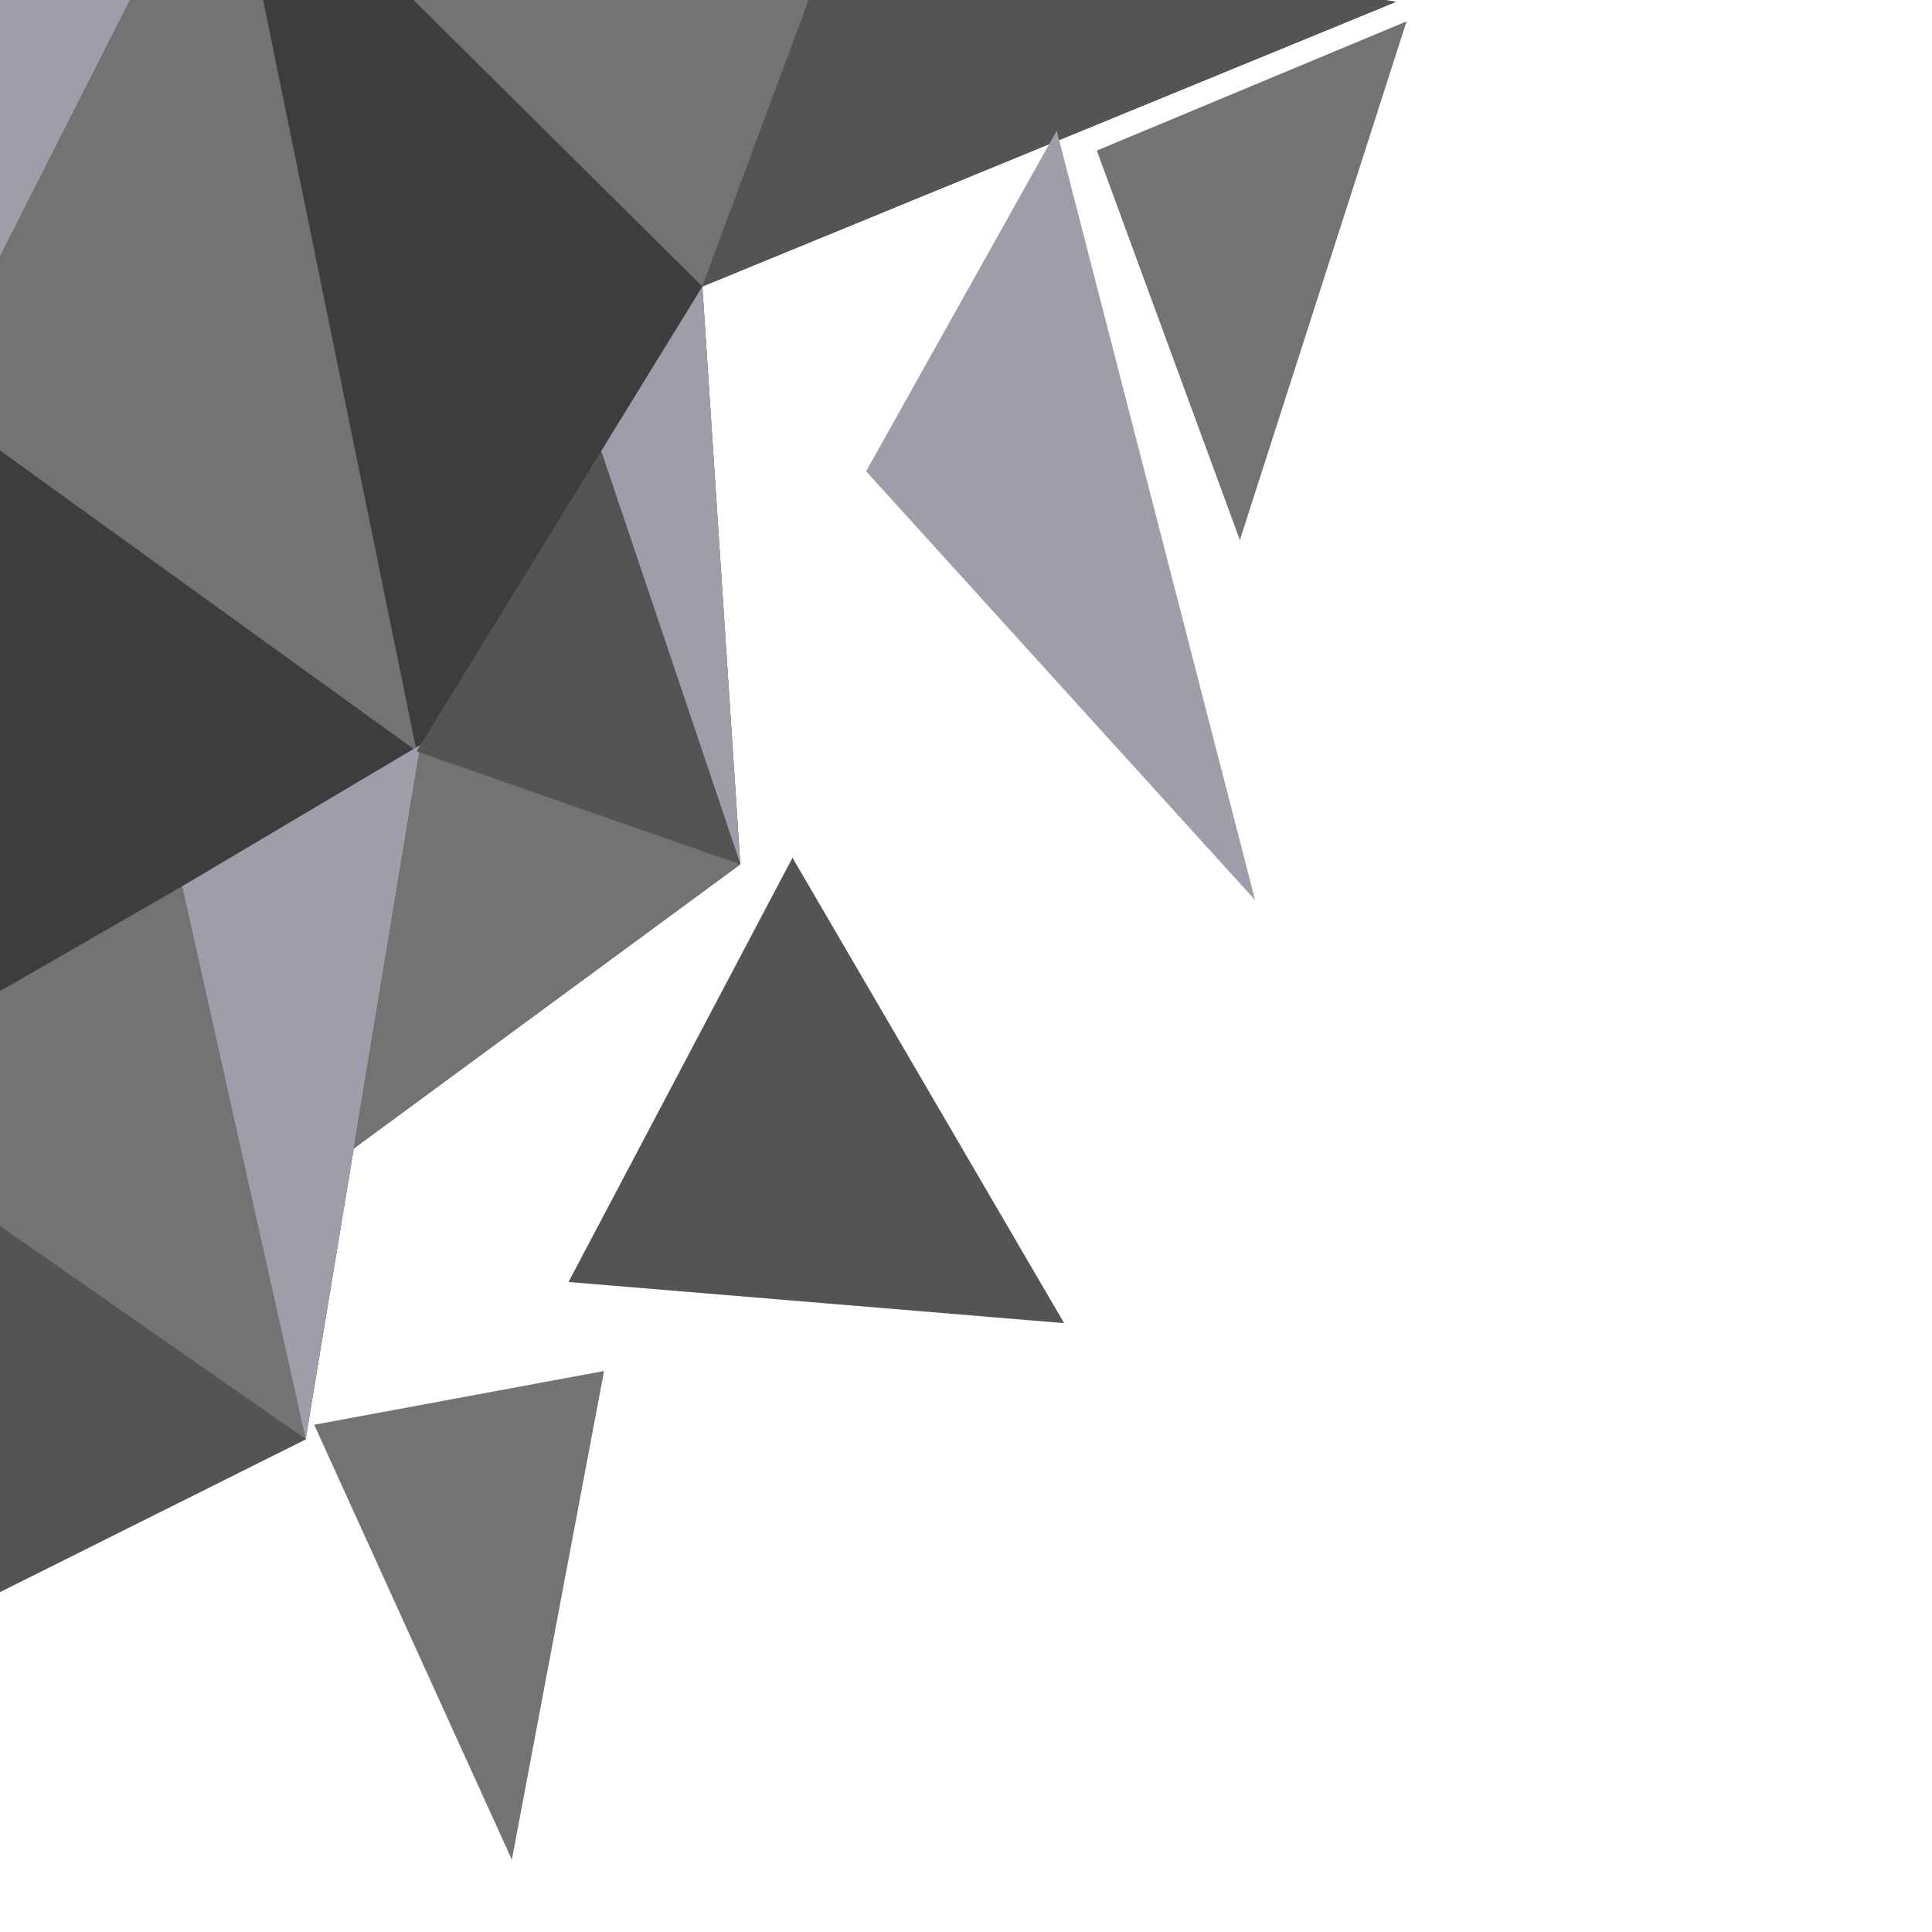 <svg xmlns="http://www.w3.org/2000/svg" xmlns:xlink="http://www.w3.org/1999/xlink" width="500" zoomAndPan="magnify" viewBox="0 0 375 375" height="500" preserveAspectRatio="xMidYMid meet" version="1.0"><defs><clipPath id="78f749fdc5"><path d="M 0 0 L 271 0 L 271 337 L 0 337 Z M 0 0 " clip-rule="nonzero"/></clipPath><clipPath id="f71c2de8f8"><path d="M 273.562 0.777 L 212.434 379.879 L -55.605 336.656 L 5.527 -42.445 Z M 273.562 0.777 " clip-rule="nonzero"/></clipPath><clipPath id="be5f6ea925"><path d="M 273.562 0.777 L 212.434 379.879 L -55.605 336.656 L 5.527 -42.445 Z M 273.562 0.777 " clip-rule="nonzero"/></clipPath><clipPath id="01302b727f"><path d="M 43 0 L 137 0 L 137 146 L 43 146 Z M 43 0 " clip-rule="nonzero"/></clipPath><clipPath id="cc21339d46"><path d="M 273.562 0.777 L 212.434 379.879 L -55.605 336.656 L 5.527 -42.445 Z M 273.562 0.777 " clip-rule="nonzero"/></clipPath><clipPath id="8ce8294db5"><path d="M 273.562 0.777 L 212.434 379.879 L -55.605 336.656 L 5.527 -42.445 Z M 273.562 0.777 " clip-rule="nonzero"/></clipPath><clipPath id="33313d2e2b"><path d="M 0 0 L 44 0 L 44 78 L 0 78 Z M 0 0 " clip-rule="nonzero"/></clipPath><clipPath id="59ca20bde4"><path d="M 273.562 0.777 L 212.434 379.879 L -55.605 336.656 L 5.527 -42.445 Z M 273.562 0.777 " clip-rule="nonzero"/></clipPath><clipPath id="11e2521c6c"><path d="M 273.562 0.777 L 212.434 379.879 L -55.605 336.656 L 5.527 -42.445 Z M 273.562 0.777 " clip-rule="nonzero"/></clipPath><clipPath id="850d1e9eda"><path d="M 0 0 L 81 0 L 81 146 L 0 146 Z M 0 0 " clip-rule="nonzero"/></clipPath><clipPath id="99b62098f7"><path d="M 273.562 0.777 L 212.434 379.879 L -55.605 336.656 L 5.527 -42.445 Z M 273.562 0.777 " clip-rule="nonzero"/></clipPath><clipPath id="9d79853ffc"><path d="M 273.562 0.777 L 212.434 379.879 L -55.605 336.656 L 5.527 -42.445 Z M 273.562 0.777 " clip-rule="nonzero"/></clipPath><clipPath id="93b82f288a"><path d="M 43 0 L 164 0 L 164 56 L 43 56 Z M 43 0 " clip-rule="nonzero"/></clipPath><clipPath id="446c8cdbe6"><path d="M 273.562 0.777 L 212.434 379.879 L -55.605 336.656 L 5.527 -42.445 Z M 273.562 0.777 " clip-rule="nonzero"/></clipPath><clipPath id="bd39837278"><path d="M 273.562 0.777 L 212.434 379.879 L -55.605 336.656 L 5.527 -42.445 Z M 273.562 0.777 " clip-rule="nonzero"/></clipPath><clipPath id="a660eaa4ca"><path d="M 136 0 L 271 0 L 271 56 L 136 56 Z M 136 0 " clip-rule="nonzero"/></clipPath><clipPath id="d7fe844fc0"><path d="M 273.562 0.777 L 212.434 379.879 L -55.605 336.656 L 5.527 -42.445 Z M 273.562 0.777 " clip-rule="nonzero"/></clipPath><clipPath id="a1aa0f19b1"><path d="M 273.562 0.777 L 212.434 379.879 L -55.605 336.656 L 5.527 -42.445 Z M 273.562 0.777 " clip-rule="nonzero"/></clipPath><clipPath id="7ae6b3a017"><path d="M 0 77 L 81 77 L 81 214 L 0 214 Z M 0 77 " clip-rule="nonzero"/></clipPath><clipPath id="0c5a85ecc8"><path d="M 273.562 0.777 L 212.434 379.879 L -55.605 336.656 L 5.527 -42.445 Z M 273.562 0.777 " clip-rule="nonzero"/></clipPath><clipPath id="1761ce2616"><path d="M 273.562 0.777 L 212.434 379.879 L -55.605 336.656 L 5.527 -42.445 Z M 273.562 0.777 " clip-rule="nonzero"/></clipPath><clipPath id="1d3482680e"><path d="M 0 172 L 60 172 L 60 280 L 0 280 Z M 0 172 " clip-rule="nonzero"/></clipPath><clipPath id="8f2d4de409"><path d="M 273.562 0.777 L 212.434 379.879 L -55.605 336.656 L 5.527 -42.445 Z M 273.562 0.777 " clip-rule="nonzero"/></clipPath><clipPath id="2e54d5d3b3"><path d="M 273.562 0.777 L 212.434 379.879 L -55.605 336.656 L 5.527 -42.445 Z M 273.562 0.777 " clip-rule="nonzero"/></clipPath><clipPath id="6e53e5e1d9"><path d="M 0 213 L 60 213 L 60 337 L 0 337 Z M 0 213 " clip-rule="nonzero"/></clipPath><clipPath id="5720b739f3"><path d="M 273.562 0.777 L 212.434 379.879 L -55.605 336.656 L 5.527 -42.445 Z M 273.562 0.777 " clip-rule="nonzero"/></clipPath><clipPath id="ae902ae6da"><path d="M 273.562 0.777 L 212.434 379.879 L -55.605 336.656 L 5.527 -42.445 Z M 273.562 0.777 " clip-rule="nonzero"/></clipPath><clipPath id="d53b733002"><path d="M 35 144 L 82 144 L 82 280 L 35 280 Z M 35 144 " clip-rule="nonzero"/></clipPath><clipPath id="e69911d0b3"><path d="M 273.562 0.777 L 212.434 379.879 L -55.605 336.656 L 5.527 -42.445 Z M 273.562 0.777 " clip-rule="nonzero"/></clipPath><clipPath id="a1a00ef644"><path d="M 273.562 0.777 L 212.434 379.879 L -55.605 336.656 L 5.527 -42.445 Z M 273.562 0.777 " clip-rule="nonzero"/></clipPath><clipPath id="e3f2f055eb"><path d="M 116 55 L 144 55 L 144 168 L 116 168 Z M 116 55 " clip-rule="nonzero"/></clipPath><clipPath id="e1a1446cbf"><path d="M 273.562 0.777 L 212.434 379.879 L -55.605 336.656 L 5.527 -42.445 Z M 273.562 0.777 " clip-rule="nonzero"/></clipPath><clipPath id="5f2018fe1f"><path d="M 273.562 0.777 L 212.434 379.879 L -55.605 336.656 L 5.527 -42.445 Z M 273.562 0.777 " clip-rule="nonzero"/></clipPath><clipPath id="518db8e6ba"><path d="M 80 87 L 144 87 L 144 168 L 80 168 Z M 80 87 " clip-rule="nonzero"/></clipPath><clipPath id="6d48aef1a0"><path d="M 273.562 0.777 L 212.434 379.879 L -55.605 336.656 L 5.527 -42.445 Z M 273.562 0.777 " clip-rule="nonzero"/></clipPath><clipPath id="7aa6a64843"><path d="M 273.562 0.777 L 212.434 379.879 L -55.605 336.656 L 5.527 -42.445 Z M 273.562 0.777 " clip-rule="nonzero"/></clipPath><clipPath id="6e13c90aa7"><path d="M 68 146 L 144 146 L 144 223 L 68 223 Z M 68 146 " clip-rule="nonzero"/></clipPath><clipPath id="02fbd3f71a"><path d="M 273.562 0.777 L 212.434 379.879 L -55.605 336.656 L 5.527 -42.445 Z M 273.562 0.777 " clip-rule="nonzero"/></clipPath><clipPath id="e3778905a6"><path d="M 273.562 0.777 L 212.434 379.879 L -55.605 336.656 L 5.527 -42.445 Z M 273.562 0.777 " clip-rule="nonzero"/></clipPath><clipPath id="e5cd590175"><path d="M 168 25 L 244 25 L 244 175 L 168 175 Z M 168 25 " clip-rule="nonzero"/></clipPath><clipPath id="0b6ea4956b"><path d="M 273.562 0.777 L 212.434 379.879 L -55.605 336.656 L 5.527 -42.445 Z M 273.562 0.777 " clip-rule="nonzero"/></clipPath><clipPath id="ab03c98556"><path d="M 273.562 0.777 L 212.434 379.879 L -55.605 336.656 L 5.527 -42.445 Z M 273.562 0.777 " clip-rule="nonzero"/></clipPath><clipPath id="8b51d38f40"><path d="M 60 266 L 118 266 L 118 361 L 60 361 Z M 60 266 " clip-rule="nonzero"/></clipPath><clipPath id="a9fc1d8909"><path d="M 273.562 0.777 L 212.434 379.879 L -55.605 336.656 L 5.527 -42.445 Z M 273.562 0.777 " clip-rule="nonzero"/></clipPath><clipPath id="7090e3170d"><path d="M 273.562 0.777 L 212.434 379.879 L -55.605 336.656 L 5.527 -42.445 Z M 273.562 0.777 " clip-rule="nonzero"/></clipPath><clipPath id="25c9f56166"><path d="M 110 166 L 207 166 L 207 257 L 110 257 Z M 110 166 " clip-rule="nonzero"/></clipPath><clipPath id="86e059b6a2"><path d="M 273.562 0.777 L 212.434 379.879 L -55.605 336.656 L 5.527 -42.445 Z M 273.562 0.777 " clip-rule="nonzero"/></clipPath><clipPath id="1b73ad1c8d"><path d="M 273.562 0.777 L 212.434 379.879 L -55.605 336.656 L 5.527 -42.445 Z M 273.562 0.777 " clip-rule="nonzero"/></clipPath><clipPath id="cba3bd6c0a"><path d="M 212 4 L 274 4 L 274 105 L 212 105 Z M 212 4 " clip-rule="nonzero"/></clipPath><clipPath id="025847c0ef"><path d="M 273.562 0.777 L 212.434 379.879 L -55.605 336.656 L 5.527 -42.445 Z M 273.562 0.777 " clip-rule="nonzero"/></clipPath><clipPath id="128b55c106"><path d="M 273.562 0.777 L 212.434 379.879 L -55.605 336.656 L 5.527 -42.445 Z M 273.562 0.777 " clip-rule="nonzero"/></clipPath></defs><g clip-path="url(#78f749fdc5)"><g clip-path="url(#f71c2de8f8)"><g clip-path="url(#be5f6ea925)"><path fill="#3d3d3d" d="M 136.328 55.609 L 270.949 0.355 L 5.348 -42.473 L -55.824 336.871 L 59.324 279.371 L 68.664 222.922 L 143.695 167.762 Z M 136.328 55.609 " fill-opacity="1" fill-rule="evenodd"/></g></g></g><g clip-path="url(#01302b727f)"><g clip-path="url(#cc21339d46)"><g clip-path="url(#8ce8294db5)"><path fill="#3d3d3d" d="M 43.656 -36.297 L 80.859 145.82 L 136.328 55.609 Z M 43.656 -36.297 " fill-opacity="1" fill-rule="evenodd"/></g></g></g><g clip-path="url(#33313d2e2b)"><g clip-path="url(#59ca20bde4)"><g clip-path="url(#11e2521c6c)"><path fill="#9d9ea9" d="M 5.348 -42.473 L -13.977 77.371 L 43.656 -36.297 Z M 5.348 -42.473 " fill-opacity="1" fill-rule="evenodd"/></g></g></g><g clip-path="url(#850d1e9eda)"><g clip-path="url(#99b62098f7)"><g clip-path="url(#9d79853ffc)"><path fill="#737373" d="M -13.977 77.371 L 80.859 145.82 L 43.656 -36.297 Z M -13.977 77.371 " fill-opacity="1" fill-rule="evenodd"/></g></g></g><g clip-path="url(#93b82f288a)"><g clip-path="url(#446c8cdbe6)"><g clip-path="url(#bd39837278)"><path fill="#737373" d="M 43.656 -36.297 L 136.328 55.609 L 163.312 -17 Z M 43.656 -36.297 " fill-opacity="1" fill-rule="evenodd"/></g></g></g><g clip-path="url(#a660eaa4ca)"><g clip-path="url(#d7fe844fc0)"><g clip-path="url(#a1aa0f19b1)"><path fill="#545454" d="M 163.312 -17 L 136.328 55.609 L 270.949 0.355 Z M 163.312 -17 " fill-opacity="1" fill-rule="evenodd"/></g></g></g><g clip-path="url(#7ae6b3a017)"><g clip-path="url(#0c5a85ecc8)"><g clip-path="url(#1761ce2616)"><path fill="#3d3d3d" d="M -13.977 77.371 L -35.852 213.027 L 80.859 145.82 Z M -13.977 77.371 " fill-opacity="1" fill-rule="evenodd"/></g></g></g><g clip-path="url(#1d3482680e)"><g clip-path="url(#8f2d4de409)"><g clip-path="url(#2e54d5d3b3)"><path fill="#737373" d="M 35.352 172.023 L -35.852 213.027 L 59.324 279.371 Z M 35.352 172.023 " fill-opacity="1" fill-rule="evenodd"/></g></g></g><g clip-path="url(#6e53e5e1d9)"><g clip-path="url(#5720b739f3)"><g clip-path="url(#ae902ae6da)"><path fill="#545454" d="M -35.852 213.027 L -55.824 336.871 L 59.324 279.371 Z M -35.852 213.027 " fill-opacity="1" fill-rule="evenodd"/></g></g></g><g clip-path="url(#d53b733002)"><g clip-path="url(#e69911d0b3)"><g clip-path="url(#a1a00ef644)"><path fill="#9d9ea9" d="M 81.629 144.566 L 59.324 279.371 L 35.352 172.023 Z M 81.629 144.566 " fill-opacity="1" fill-rule="evenodd"/></g></g></g><g clip-path="url(#e3f2f055eb)"><g clip-path="url(#e1a1446cbf)"><g clip-path="url(#5f2018fe1f)"><path fill="#9d9ea9" d="M 136.328 55.609 L 143.695 167.762 L 116.684 87.562 Z M 136.328 55.609 " fill-opacity="1" fill-rule="evenodd"/></g></g></g><g clip-path="url(#518db8e6ba)"><g clip-path="url(#6d48aef1a0)"><g clip-path="url(#7aa6a64843)"><path fill="#545454" d="M 116.684 87.562 L 143.695 167.762 L 80.859 145.82 Z M 116.684 87.562 " fill-opacity="1" fill-rule="evenodd"/></g></g></g><g clip-path="url(#6e13c90aa7)"><g clip-path="url(#02fbd3f71a)"><g clip-path="url(#e3778905a6)"><path fill="#737373" d="M 81.391 146.004 L 143.695 167.762 L 68.664 222.922 Z M 81.391 146.004 " fill-opacity="1" fill-rule="evenodd"/></g></g></g><g clip-path="url(#e5cd590175)"><g clip-path="url(#0b6ea4956b)"><g clip-path="url(#ab03c98556)"><path fill="#9d9ea9" d="M 168.109 91.477 L 205.105 25.367 L 243.621 174.723 Z M 168.109 91.477 " fill-opacity="1" fill-rule="evenodd"/></g></g></g><g clip-path="url(#8b51d38f40)"><g clip-path="url(#a9fc1d8909)"><g clip-path="url(#7090e3170d)"><path fill="#737373" d="M 117.246 266.109 L 60.988 276.543 L 99.348 360.961 Z M 117.246 266.109 " fill-opacity="1" fill-rule="evenodd"/></g></g></g><g clip-path="url(#25c9f56166)"><g clip-path="url(#86e059b6a2)"><g clip-path="url(#1b73ad1c8d)"><path fill="#545454" d="M 110.348 248.836 L 206.543 256.82 L 153.82 166.484 Z M 110.348 248.836 " fill-opacity="1" fill-rule="evenodd"/></g></g></g><g clip-path="url(#cba3bd6c0a)"><g clip-path="url(#025847c0ef)"><g clip-path="url(#128b55c106)"><path fill="#737373" d="M 240.66 104.828 L 273.012 4.152 L 212.891 29.223 Z M 240.66 104.828 " fill-opacity="1" fill-rule="evenodd"/></g></g></g></svg>